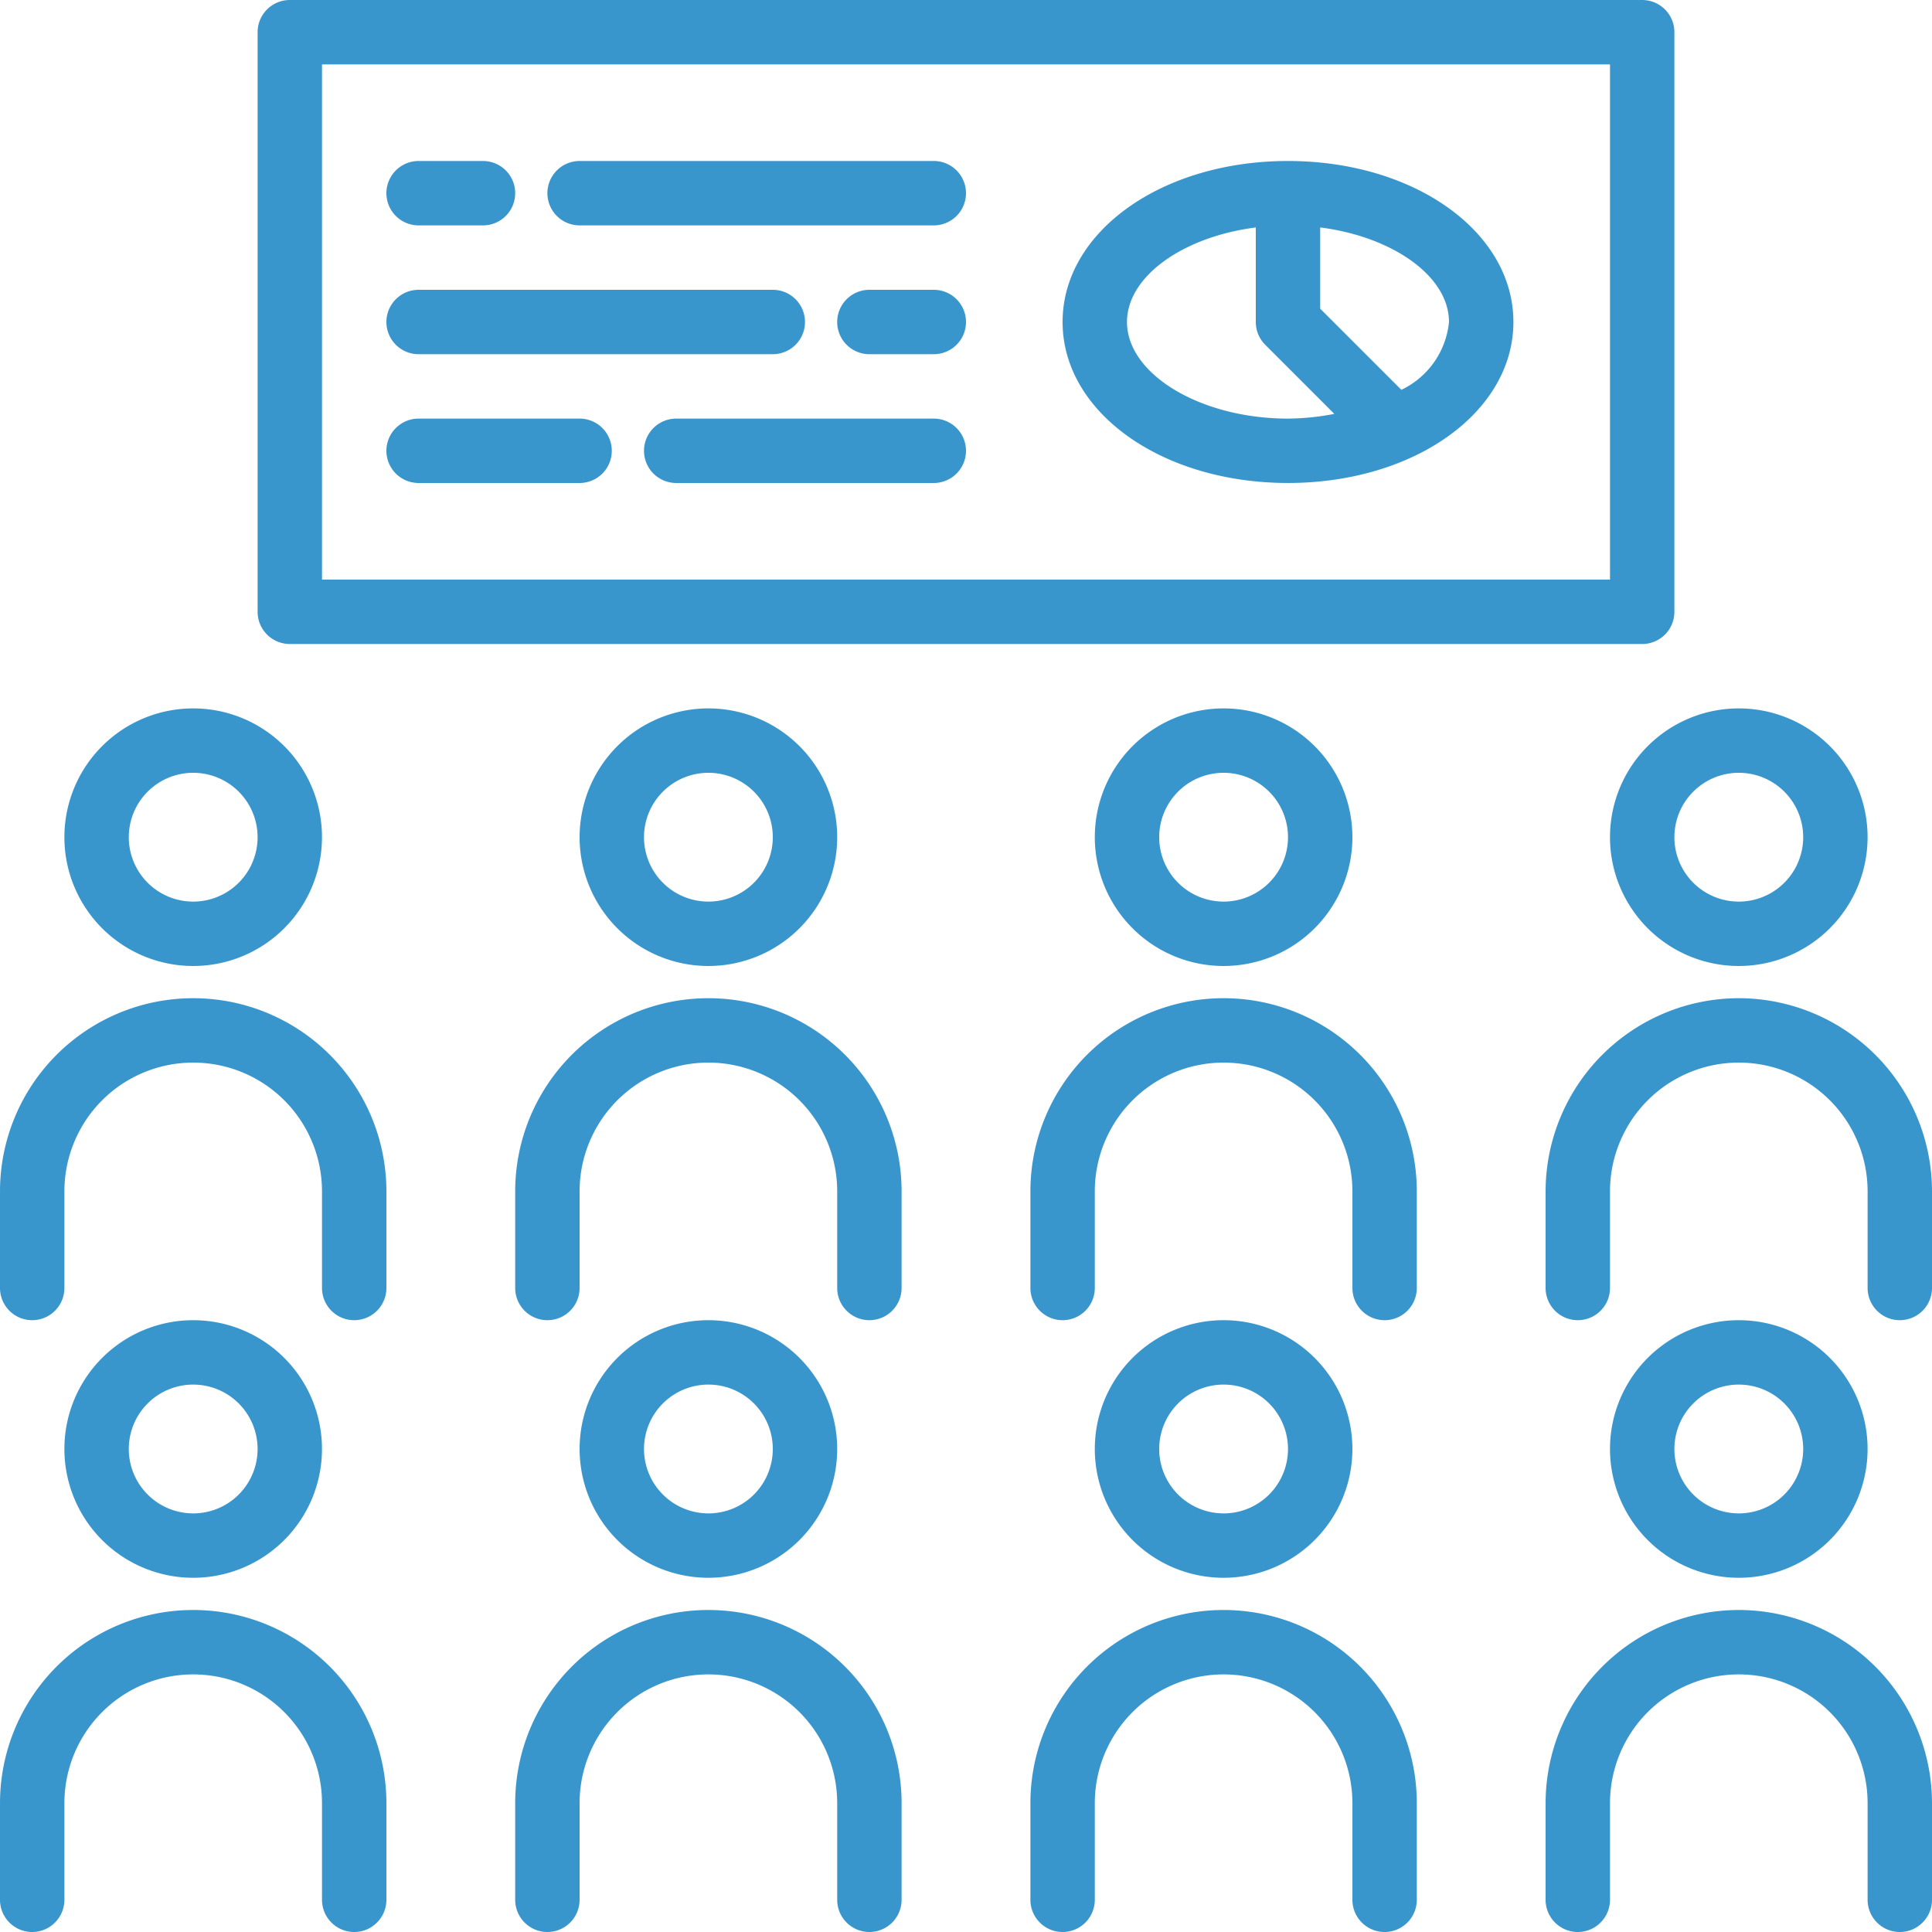<svg xmlns="http://www.w3.org/2000/svg" width="100.625" height="100.625" viewBox="0 0 100.625 100.625">
  <defs>
    <style>
      .\31 13f983d-1991-45a8-a417-e3e5642a7773 {
        fill: #3996cd;
      }
    </style>
  </defs>
  <title>img_service_item07</title>
  <g id="57f81e45-d1c2-4209-bcf2-57d0262422b9" data-name="レイヤー 2">
    <g id="1743da09-67d5-4ae6-8ded-d2d53e3fd849" data-name="レイヤー 1">
      <g>
        <path class="113f983d-1991-45a8-a417-e3e5642a7773" d="M10.062,68.76a6.708,6.708,0,1,0,6.708,6.708A6.708,6.708,0,0,0,10.062,68.76Zm0,10.062a3.354,3.354,0,1,1,3.354-3.354A3.354,3.354,0,0,1,10.062,78.823Z"/>
        <path class="113f983d-1991-45a8-a417-e3e5642a7773" d="M10.062,83.854A10.062,10.062,0,0,0,0,93.917v5.031a1.677,1.677,0,0,0,3.354,0V93.917a6.708,6.708,0,1,1,13.417,0v5.031a1.677,1.677,0,0,0,3.354,0V93.917A10.062,10.062,0,0,0,10.062,83.854Z"/>
        <path class="113f983d-1991-45a8-a417-e3e5642a7773" d="M36.896,68.76a6.708,6.708,0,1,0,6.708,6.708A6.708,6.708,0,0,0,36.896,68.76Zm0,10.062A3.354,3.354,0,1,1,40.25,75.469,3.354,3.354,0,0,1,36.896,78.823Z"/>
        <path class="113f983d-1991-45a8-a417-e3e5642a7773" d="M36.896,83.854A10.062,10.062,0,0,0,26.833,93.917v5.031a1.677,1.677,0,0,0,3.354,0V93.917a6.708,6.708,0,0,1,13.417,0v5.031a1.677,1.677,0,1,0,3.354,0V93.917A10.062,10.062,0,0,0,36.896,83.854Z"/>
        <path class="113f983d-1991-45a8-a417-e3e5642a7773" d="M63.729,68.76a6.708,6.708,0,1,0,6.708,6.708A6.708,6.708,0,0,0,63.729,68.76Zm0,10.062a3.354,3.354,0,1,1,3.354-3.354A3.354,3.354,0,0,1,63.729,78.823Z"/>
        <path class="113f983d-1991-45a8-a417-e3e5642a7773" d="M63.729,83.854A10.062,10.062,0,0,0,53.667,93.917v5.031a1.677,1.677,0,1,0,3.354,0V93.917a6.708,6.708,0,0,1,13.417,0v5.031a1.677,1.677,0,1,0,3.354,0V93.917A10.062,10.062,0,0,0,63.729,83.854Z"/>
        <path class="113f983d-1991-45a8-a417-e3e5642a7773" d="M90.562,68.76a6.708,6.708,0,1,0,6.708,6.708A6.708,6.708,0,0,0,90.562,68.76Zm0,10.062a3.354,3.354,0,1,1,3.354-3.354A3.354,3.354,0,0,1,90.562,78.823Z"/>
        <path class="113f983d-1991-45a8-a417-e3e5642a7773" d="M90.562,83.854A10.072,10.072,0,0,0,80.5,93.917v5.031a1.677,1.677,0,1,0,3.354,0V93.917a6.708,6.708,0,0,1,13.417,0v5.031a1.677,1.677,0,1,0,3.354,0V93.917A10.072,10.072,0,0,0,90.562,83.854Z"/>
        <path class="113f983d-1991-45a8-a417-e3e5642a7773" d="M10.062,36.896a6.708,6.708,0,1,0,6.708,6.708A6.708,6.708,0,0,0,10.062,36.896Zm0,10.062a3.354,3.354,0,1,1,3.354-3.354A3.354,3.354,0,0,1,10.062,46.958Z"/>
        <path class="113f983d-1991-45a8-a417-e3e5642a7773" d="M10.062,51.99A10.062,10.062,0,0,0,0,62.052v5.031a1.677,1.677,0,1,0,3.354,0V62.052a6.708,6.708,0,1,1,13.417,0v5.031a1.677,1.677,0,0,0,3.354,0V62.052A10.062,10.062,0,0,0,10.062,51.99Z"/>
        <path class="113f983d-1991-45a8-a417-e3e5642a7773" d="M36.896,36.896a6.708,6.708,0,1,0,6.708,6.708A6.708,6.708,0,0,0,36.896,36.896Zm0,10.062A3.354,3.354,0,1,1,40.25,43.604,3.354,3.354,0,0,1,36.896,46.958Z"/>
        <path class="113f983d-1991-45a8-a417-e3e5642a7773" d="M36.896,51.99A10.062,10.062,0,0,0,26.833,62.052v5.031a1.677,1.677,0,0,0,3.354,0V62.052a6.708,6.708,0,1,1,13.417,0v5.031a1.677,1.677,0,1,0,3.354,0V62.052A10.062,10.062,0,0,0,36.896,51.99Z"/>
        <path class="113f983d-1991-45a8-a417-e3e5642a7773" d="M63.729,36.896a6.708,6.708,0,1,0,6.708,6.708A6.708,6.708,0,0,0,63.729,36.896Zm0,10.062a3.354,3.354,0,1,1,3.354-3.354A3.354,3.354,0,0,1,63.729,46.958Z"/>
        <path class="113f983d-1991-45a8-a417-e3e5642a7773" d="M63.729,51.99A10.062,10.062,0,0,0,53.667,62.052v5.031a1.677,1.677,0,1,0,3.354,0V62.052a6.708,6.708,0,1,1,13.417,0v5.031a1.677,1.677,0,1,0,3.354,0V62.052A10.062,10.062,0,0,0,63.729,51.99Z"/>
        <path class="113f983d-1991-45a8-a417-e3e5642a7773" d="M90.562,36.896a6.708,6.708,0,1,0,6.708,6.708A6.708,6.708,0,0,0,90.562,36.896Zm0,10.062a3.354,3.354,0,1,1,3.354-3.354A3.354,3.354,0,0,1,90.562,46.958Z"/>
        <path class="113f983d-1991-45a8-a417-e3e5642a7773" d="M90.562,51.99A10.072,10.072,0,0,0,80.5,62.052v5.031a1.677,1.677,0,1,0,3.354,0V62.052a6.708,6.708,0,1,1,13.417,0v5.031a1.677,1.677,0,1,0,3.354,0V62.052A10.072,10.072,0,0,0,90.562,51.99Z"/>
        <path class="113f983d-1991-45a8-a417-e3e5642a7773" d="M85.531,0H15.094a1.677,1.677,0,0,0-1.677,1.677V31.865a1.677,1.677,0,0,0,1.677,1.677H85.531a1.677,1.677,0,0,0,1.677-1.677V1.677A1.677,1.677,0,0,0,85.531,0ZM83.854,30.188H16.771V3.354H83.854Z"/>
        <path class="113f983d-1991-45a8-a417-e3e5642a7773" d="M67.083,8.385c-6.582,0-11.74,3.69-11.74,8.385s5.157,8.385,11.74,8.385,11.74-3.689,11.74-8.385S73.666,8.385,67.083,8.385Zm0,13.417c-4.545,0-8.385-2.304-8.385-5.031,0-2.383,2.933-4.443,6.708-4.924v4.924a1.677,1.677,0,0,0,.491,1.186l3.599,3.599A13.063,13.063,0,0,1,67.083,21.802Zm5.905-1.499L68.76,16.076v-4.23c3.775.481,6.708,2.541,6.708,4.924A4.385,4.385,0,0,1,72.988,20.303Z"/>
        <path class="113f983d-1991-45a8-a417-e3e5642a7773" d="M25.156,8.385H21.802a1.677,1.677,0,1,0,0,3.354h3.354a1.677,1.677,0,1,0,0-3.354Z"/>
        <path class="113f983d-1991-45a8-a417-e3e5642a7773" d="M48.635,8.385H30.188a1.677,1.677,0,0,0,0,3.354H48.635a1.677,1.677,0,1,0,0-3.354Z"/>
        <path class="113f983d-1991-45a8-a417-e3e5642a7773" d="M40.25,15.094H21.802a1.677,1.677,0,1,0,0,3.354H40.25a1.677,1.677,0,0,0,0-3.354Z"/>
        <path class="113f983d-1991-45a8-a417-e3e5642a7773" d="M48.635,15.094H45.281a1.677,1.677,0,1,0,0,3.354h3.354a1.677,1.677,0,0,0,0-3.354Z"/>
        <path class="113f983d-1991-45a8-a417-e3e5642a7773" d="M30.188,21.802H21.802a1.677,1.677,0,1,0,0,3.354h8.385a1.677,1.677,0,1,0,0-3.354Z"/>
        <path class="113f983d-1991-45a8-a417-e3e5642a7773" d="M48.635,21.802H35.219a1.677,1.677,0,0,0,0,3.354H48.635a1.677,1.677,0,1,0,0-3.354Z"/>
      </g>
    </g>
  </g>
</svg>
